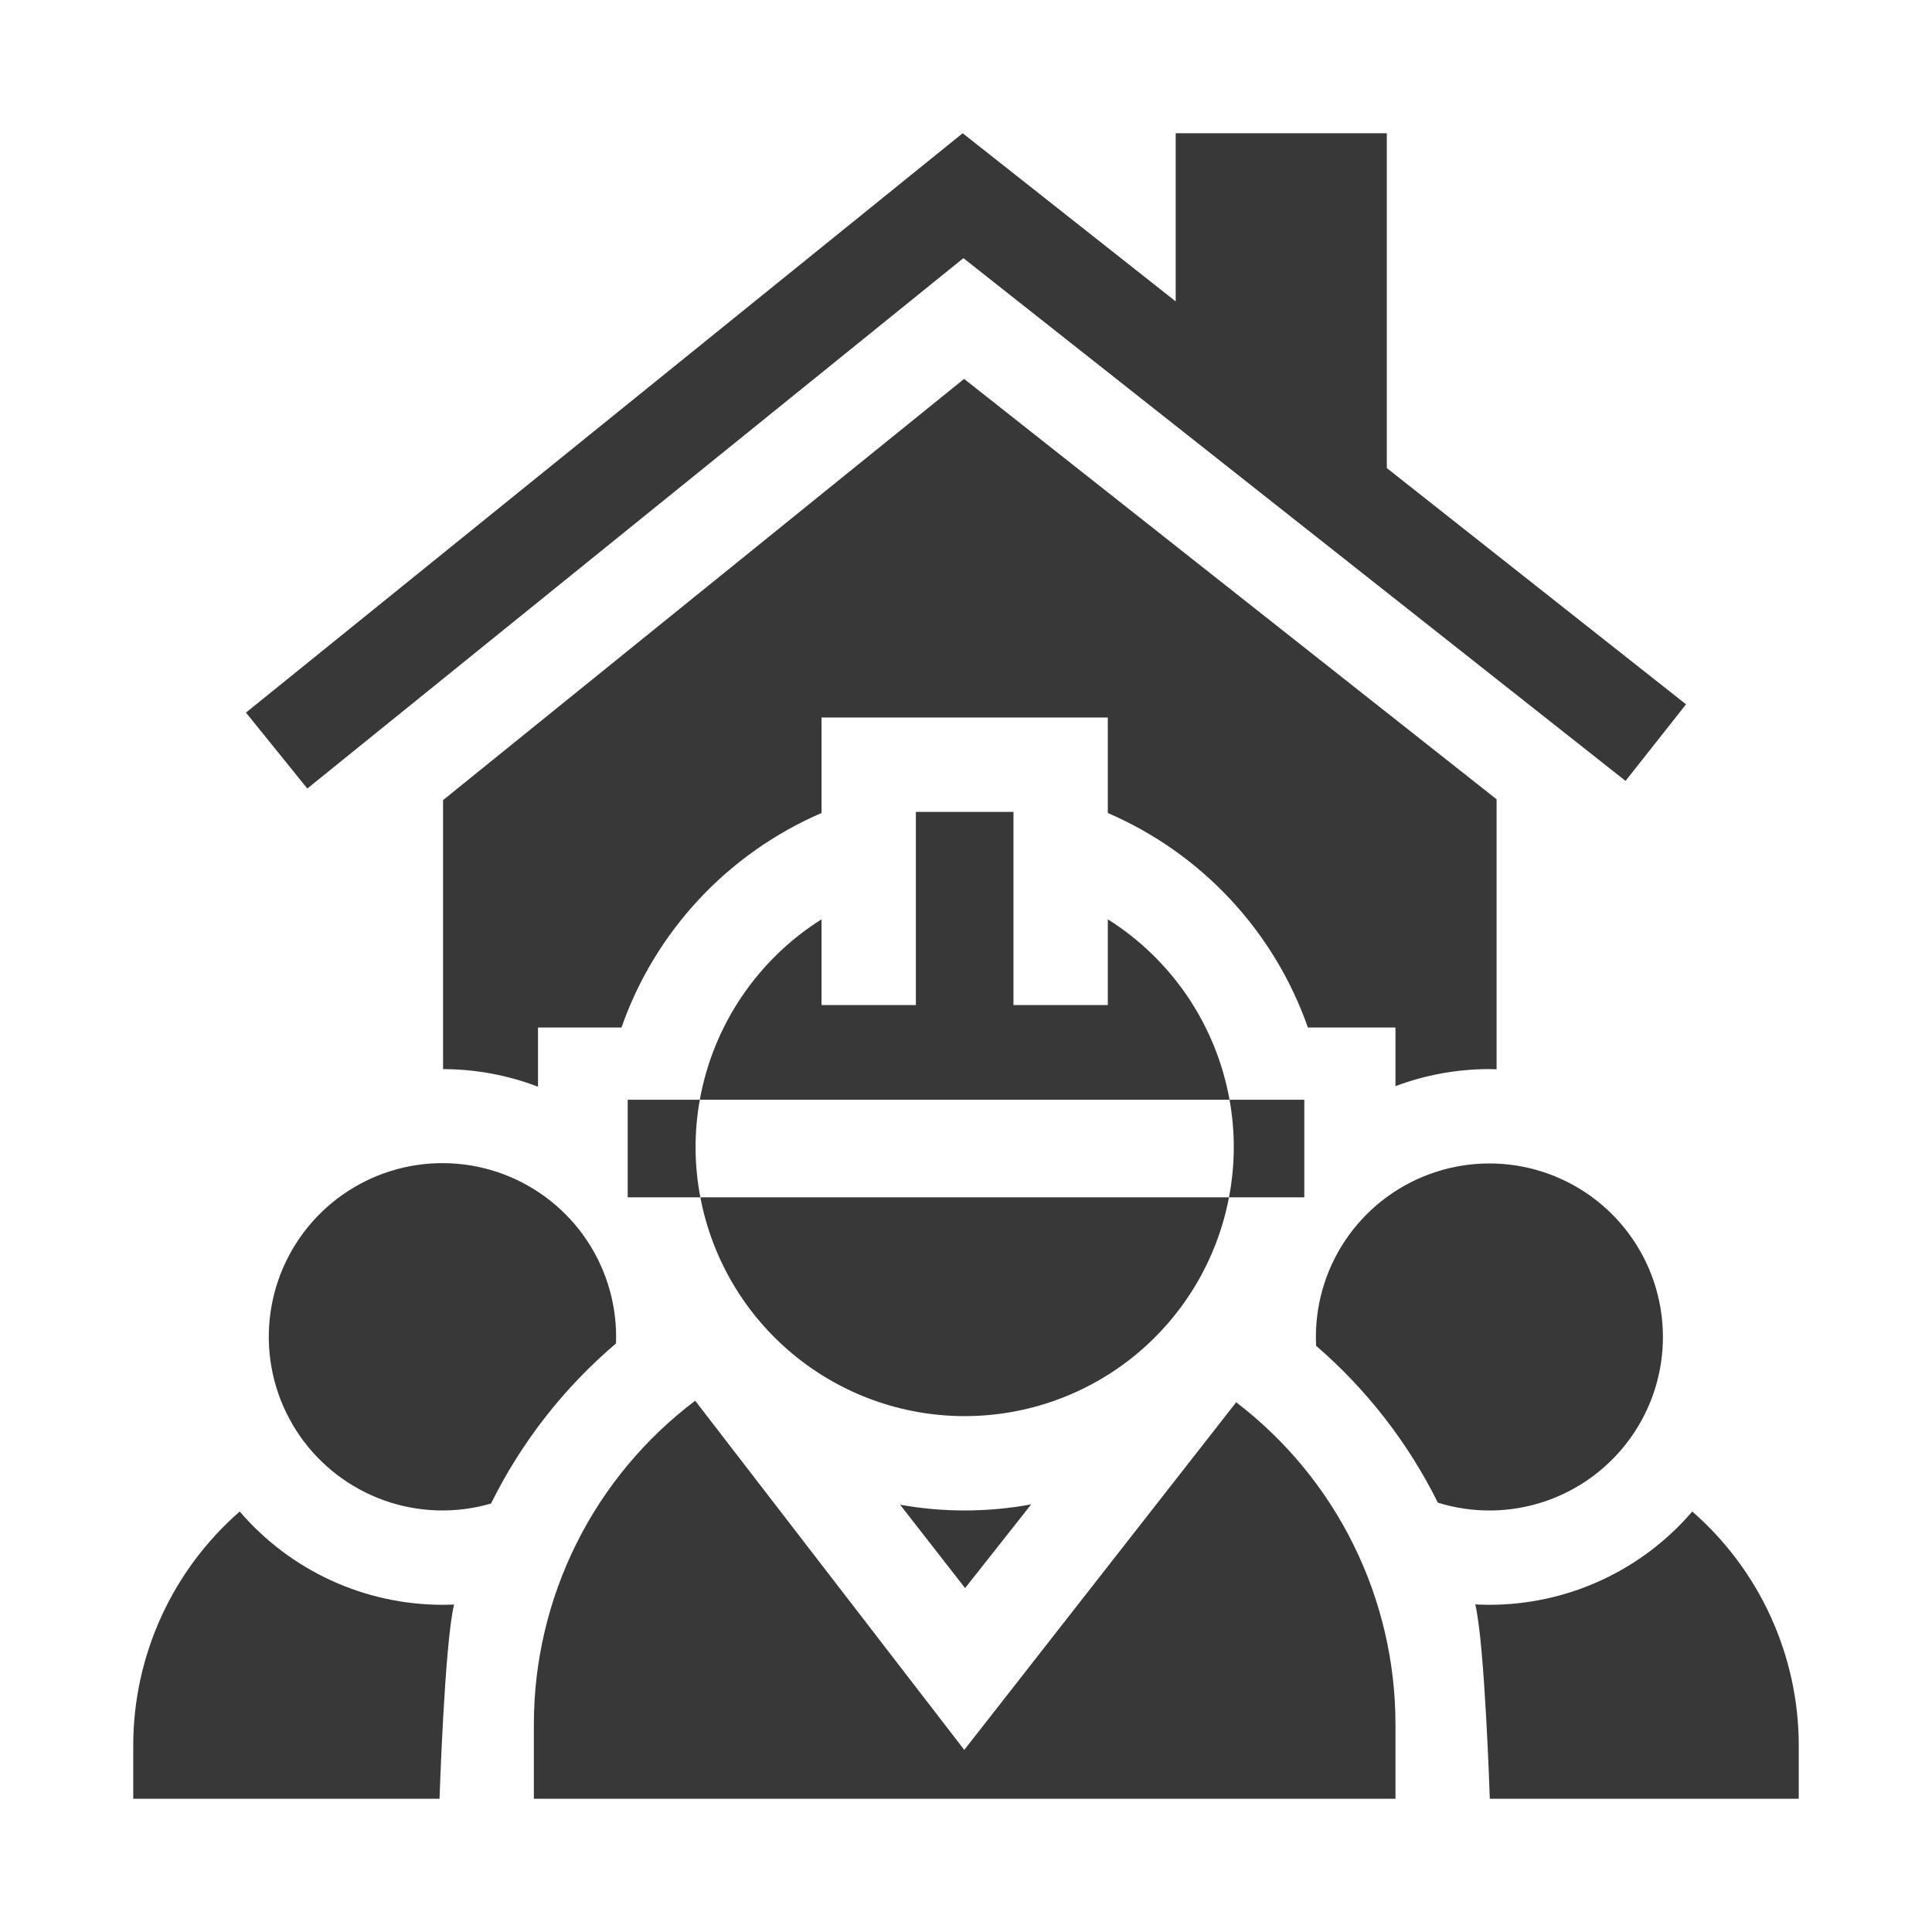<svg width="58" height="58" viewBox="0 0 58 58" fill="none" xmlns="http://www.w3.org/2000/svg">
<path d="M16.151 30.846H18.657C19.158 29.416 19.951 28.105 20.985 26.997C22.019 25.889 23.271 25.007 24.663 24.407V21.541H33.257V24.407C34.649 25.007 35.901 25.889 36.935 26.997C37.969 28.105 38.762 29.416 39.264 30.846H41.893V32.607C42.794 32.268 43.749 32.095 44.712 32.095C44.785 32.095 44.856 32.099 44.929 32.101V23.995L28.943 11.375L13.301 24.02V32.096C14.275 32.097 15.241 32.276 16.151 32.624V30.846Z" fill="#383838"/>
<path d="M50.803 45.377C50.05 46.255 49.115 46.961 48.064 47.444C47.013 47.927 45.87 48.177 44.712 48.177C44.57 48.177 44.428 48.173 44.288 48.166C44.573 49.319 44.725 54 44.725 54H54V52.37C53.995 51.044 53.708 49.735 53.156 48.529C52.605 47.323 51.803 46.248 50.803 45.377Z" fill="#383838"/>
<path d="M39.504 40.136C39.504 40.225 39.506 40.313 39.51 40.401C41.03 41.713 42.273 43.314 43.166 45.111C44.214 45.437 45.338 45.424 46.378 45.073C47.417 44.722 48.32 44.052 48.956 43.158C49.593 42.265 49.931 41.193 49.922 40.096C49.913 38.998 49.559 37.932 48.908 37.048C48.257 36.165 47.344 35.509 46.299 35.175C45.254 34.841 44.13 34.845 43.088 35.188C42.045 35.53 41.138 36.193 40.494 37.081C39.85 37.97 39.504 39.039 39.504 40.136Z" fill="#383838"/>
<path d="M13.632 48.169C13.518 48.173 13.403 48.177 13.287 48.177C12.13 48.177 10.987 47.927 9.936 47.444C8.885 46.961 7.95 46.255 7.197 45.377C6.197 46.248 5.395 47.323 4.844 48.529C4.292 49.735 4.005 51.044 4 52.37V54H13.195C13.195 54 13.348 49.321 13.632 48.169Z" fill="#383838"/>
<path d="M18.491 40.332C18.494 40.267 18.496 40.202 18.496 40.136C18.497 39.042 18.154 37.975 17.515 37.087C16.876 36.199 15.973 35.534 14.935 35.187C13.897 34.84 12.777 34.829 11.732 35.154C10.687 35.48 9.771 36.126 9.114 37.001C8.457 37.876 8.092 38.936 8.07 40.03C8.049 41.124 8.372 42.197 8.995 43.097C9.617 43.997 10.507 44.678 11.538 45.045C12.57 45.411 13.69 45.443 14.741 45.137C15.651 43.297 16.928 41.662 18.491 40.332Z" fill="#383838"/>
<path d="M30.957 45.162C29.657 45.403 28.323 45.406 27.022 45.173L28.973 47.676L30.957 45.162Z" fill="#383838"/>
<path d="M37.111 42.097L28.948 52.533L20.87 42.051C19.366 43.185 18.145 44.653 17.305 46.338C16.465 48.024 16.027 49.882 16.027 51.765V54H41.893V51.765C41.893 49.894 41.461 48.049 40.632 46.372C39.802 44.695 38.597 43.232 37.111 42.097Z" fill="#383838"/>
<path d="M28.9 4L7.384 21.393L9.226 23.672L28.922 7.75L48.8 23.443L50.616 21.144L41.633 14.052V4H35.295V9.048L28.9 4Z" fill="#383838"/>
<path d="M18.844 33.015V35.944H21.025C21.376 37.792 22.361 39.459 23.81 40.658C25.258 41.857 27.08 42.513 28.96 42.513C30.841 42.513 32.662 41.857 34.111 40.658C35.559 39.459 36.544 37.792 36.895 35.944H39.156V33.015H36.911C36.712 31.907 36.284 30.854 35.655 29.921C35.026 28.989 34.209 28.198 33.257 27.598V30.173H30.425V24.374H27.495V30.173H24.663V27.598C23.711 28.198 22.895 28.989 22.266 29.921C21.636 30.854 21.208 31.907 21.009 33.015H18.844ZM36.911 33.015C37.087 33.984 37.081 34.977 36.895 35.944H21.025C20.84 34.977 20.834 33.984 21.009 33.015H36.911Z" fill="#383838"/>
</svg>
